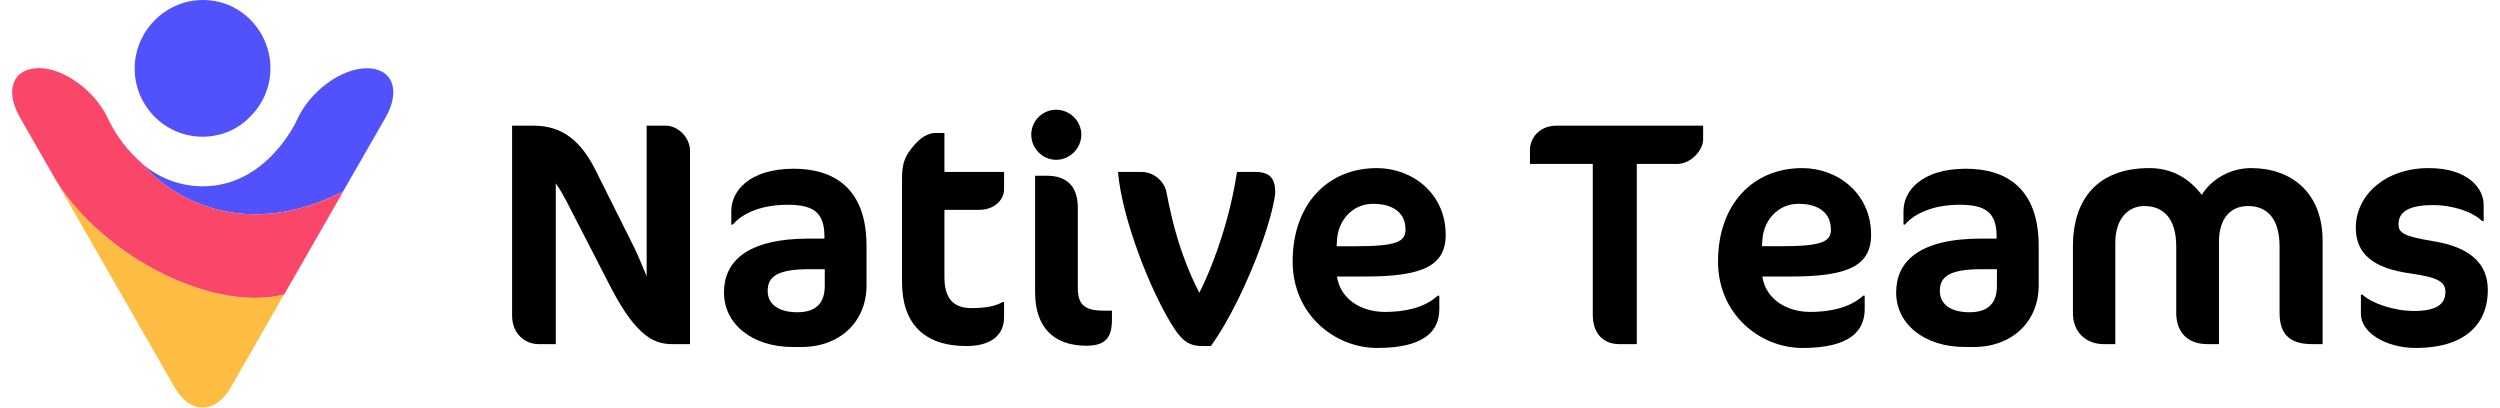 <svg width="184" height="30" viewBox="0 0 184 30" fill="none" xmlns="http://www.w3.org/2000/svg">
<path d="M50.786 25.328V11.105C50.786 10.072 49.847 9.251 49.026 9.251H47.594V20.329C47.359 19.789 46.984 18.827 46.655 18.169L43.839 12.537C42.759 10.377 41.398 9.251 39.285 9.251H37.69V23.216C37.69 24.624 38.699 25.328 39.638 25.328H40.905V13.499C41.187 13.874 41.539 14.485 41.985 15.377L44.918 21.08C46.913 24.953 48.275 25.328 49.519 25.328H50.786Z" fill="black"/>
<path d="M63.776 21.009V18.099C63.776 13.734 61.242 12.419 58.425 12.419C55.092 12.419 53.825 14.109 53.825 15.517V16.527H53.942C54.412 15.94 55.679 15.071 57.956 15.071C59.834 15.071 60.678 15.611 60.678 17.395V17.559H59.575C54.928 17.559 53.285 19.273 53.285 21.526C53.285 23.849 55.351 25.539 58.355 25.539H58.989C61.805 25.539 63.776 23.685 63.776 21.009ZM60.702 21.033C60.702 22.324 60.045 22.981 58.683 22.981C57.299 22.981 56.501 22.394 56.501 21.409C56.501 20.376 57.181 19.812 59.575 19.812H60.702V21.033Z" fill="black"/>
<path d="M66.389 13.17V20.775C66.389 23.732 67.938 25.469 71.13 25.469C72.96 25.469 73.899 24.647 73.899 23.357V22.23H73.782C73.289 22.535 72.515 22.676 71.505 22.676C70.238 22.676 69.51 22.042 69.51 20.399V15.447H72.022C73.313 15.447 73.899 14.602 73.899 13.945V12.654H69.51V9.791H68.783C68.29 9.791 67.727 10.166 67.304 10.659C66.624 11.457 66.389 11.926 66.389 13.17Z" fill="black"/>
<path d="M79.586 9.908C79.586 8.899 78.741 8.077 77.731 8.077C76.722 8.077 75.901 8.899 75.901 9.908C75.901 10.917 76.722 11.762 77.731 11.762C78.741 11.762 79.586 10.917 79.586 9.908ZM81.839 23.544V22.864H81.252C79.867 22.864 79.328 22.465 79.328 21.197V15.283C79.328 13.687 78.483 12.936 77.074 12.936H76.182C76.182 12.936 76.182 20.775 76.182 21.502C76.182 24.061 77.52 25.445 79.961 25.445C81.299 25.445 81.839 24.906 81.839 23.544Z" fill="black"/>
<path d="M93.856 14.156C93.856 13.123 93.457 12.654 92.377 12.654H91.04C90.57 15.822 89.467 19.179 88.27 21.549C86.932 18.944 86.299 16.503 85.853 14.156C85.735 13.475 85.055 12.654 83.975 12.654H82.285C82.567 16.081 84.726 21.596 86.439 24.201C87.073 25.14 87.566 25.469 88.505 25.469H89.115C90.523 23.544 91.931 20.493 92.776 18.169C93.551 16.057 93.856 14.532 93.856 14.156Z" fill="black"/>
<path d="M106.403 17.278C106.403 14.25 103.963 12.372 101.334 12.372C97.719 12.372 95.138 15.024 95.138 19.249C95.138 23.122 98.212 25.61 101.357 25.61C104.831 25.61 105.934 24.366 105.934 22.746V21.761H105.817C104.807 22.699 103.258 22.958 101.944 22.958C100.09 22.958 98.635 21.948 98.4 20.352H100.465C104.643 20.352 106.403 19.601 106.403 17.278ZM103.446 16.902C103.446 17.794 102.766 18.123 99.785 18.123H98.376L98.4 17.7C98.47 16.245 99.527 15.001 101.052 15.001C102.507 15.001 103.446 15.635 103.446 16.902Z" fill="black"/>
<path d="M125.35 10.26V9.25H114.554C113.239 9.25 112.605 10.236 112.605 11.011V12.067H117.229V23.169C117.229 24.6 118.051 25.328 119.177 25.328H120.468V12.067H123.425C124.482 12.067 125.35 11.034 125.35 10.26Z" fill="black"/>
<path d="M137.712 17.277C137.712 14.25 135.271 12.372 132.642 12.372C129.028 12.372 126.446 15.024 126.446 19.249C126.446 23.122 129.52 25.61 132.666 25.61C136.139 25.61 137.242 24.366 137.242 22.746V21.76H137.125C136.116 22.699 134.567 22.957 133.252 22.957C131.398 22.957 129.943 21.948 129.708 20.352H131.774C135.951 20.352 137.712 19.601 137.712 17.277ZM134.754 16.902C134.754 17.794 134.074 18.122 131.093 18.122H129.685L129.708 17.7C129.779 16.245 130.835 15.001 132.36 15.001C133.816 15.001 134.754 15.634 134.754 16.902Z" fill="black"/>
<path d="M150.048 21.009V18.099C150.048 13.733 147.514 12.419 144.697 12.419C141.364 12.419 140.097 14.109 140.097 15.517V16.526H140.214C140.684 15.94 141.951 15.071 144.228 15.071C146.105 15.071 146.95 15.611 146.95 17.395V17.559H145.847C141.2 17.559 139.557 19.273 139.557 21.526C139.557 23.849 141.622 25.539 144.627 25.539H145.26C148.077 25.539 150.048 23.685 150.048 21.009ZM146.974 21.033C146.974 22.324 146.317 22.981 144.955 22.981C143.57 22.981 142.772 22.394 142.772 21.408C142.772 20.376 143.453 19.812 145.847 19.812H146.974V21.033Z" fill="black"/>
<path d="M170.944 25.328V17.723C170.944 14.132 168.597 12.372 165.687 12.372C164.161 12.372 162.776 13.17 162.049 14.344C161.133 13.123 159.843 12.372 158.2 12.372C154.374 12.372 152.567 14.672 152.567 18.122V23.028C152.567 24.483 153.552 25.328 154.843 25.328H155.688V17.864C155.688 16.127 156.604 15.165 157.824 15.165C159.209 15.165 160.171 16.057 160.171 18.146V23.028C160.171 24.53 161.087 25.328 162.471 25.328H163.316V17.794C163.316 16.057 164.185 15.165 165.452 15.165C166.837 15.165 167.776 16.057 167.776 18.146V23.028C167.776 24.53 168.456 25.328 170.17 25.328H170.944Z" fill="black"/>
<path d="M183.103 21.338C183.103 19.319 181.695 18.169 179.067 17.747C176.907 17.395 176.532 17.137 176.532 16.503C176.532 15.681 177.142 15.095 179.067 15.095C180.569 15.095 182.024 15.611 182.681 16.268H182.798V15.071C182.798 13.851 181.625 12.372 178.761 12.372C175.522 12.372 173.387 14.391 173.387 16.761C173.387 18.686 174.678 19.742 177.353 20.117C179.536 20.422 179.982 20.775 179.982 21.502C179.982 22.441 179.231 22.887 177.682 22.887C176.18 22.887 174.56 22.324 173.88 21.69H173.762V23.122C173.762 24.413 175.499 25.61 177.823 25.61C181.226 25.61 183.103 24.014 183.103 21.338Z" fill="black"/>
<path d="M19.906 5.023C19.906 4.034 19.611 3.055 19.063 2.227C18.514 1.4 17.741 0.754 16.826 0.37C15.922 -0.003 14.916 -0.094 13.94 0.098C12.974 0.299 12.08 0.784 11.389 1.49C10.86 2.015 10.464 2.651 10.21 3.347C9.956 4.044 9.864 4.791 9.935 5.538C10.007 6.274 10.24 6.991 10.627 7.627C11.013 8.263 11.521 8.808 12.141 9.221C12.822 9.676 13.605 9.958 14.418 10.039C15.231 10.12 16.054 9.998 16.816 9.686C17.426 9.423 17.975 9.05 18.432 8.565C19.378 7.627 19.906 6.345 19.906 5.023Z" fill="#5152FB"/>
<path d="M3.961 13.006L12.854 28.509C13.972 30.497 15.863 30.497 16.991 28.509L20.894 21.686C15.334 23.049 7.112 18.497 3.961 13.006Z" fill="#FDBC42"/>
<path d="M27.002 5.023C25.101 5.023 22.784 6.739 21.849 8.838C21.849 8.838 19.684 13.713 14.917 13.713C13.281 13.713 11.695 13.117 10.455 12.037C12.02 13.945 17.356 18.073 25.243 14.106L28.374 8.656C29.522 6.648 28.892 5.023 27.002 5.023Z" fill="#5152FB"/>
<path d="M10.456 12.027C9.43 11.139 8.586 10.049 7.997 8.828C7.062 6.728 4.744 5.013 2.854 5.013C0.943 5.023 0.323 6.648 1.471 8.646L3.962 12.996C7.112 18.486 15.335 23.048 20.915 21.676L25.255 14.106C17.347 18.073 12.021 13.945 10.456 12.027Z" fill="#FA4769"/>
</svg>

